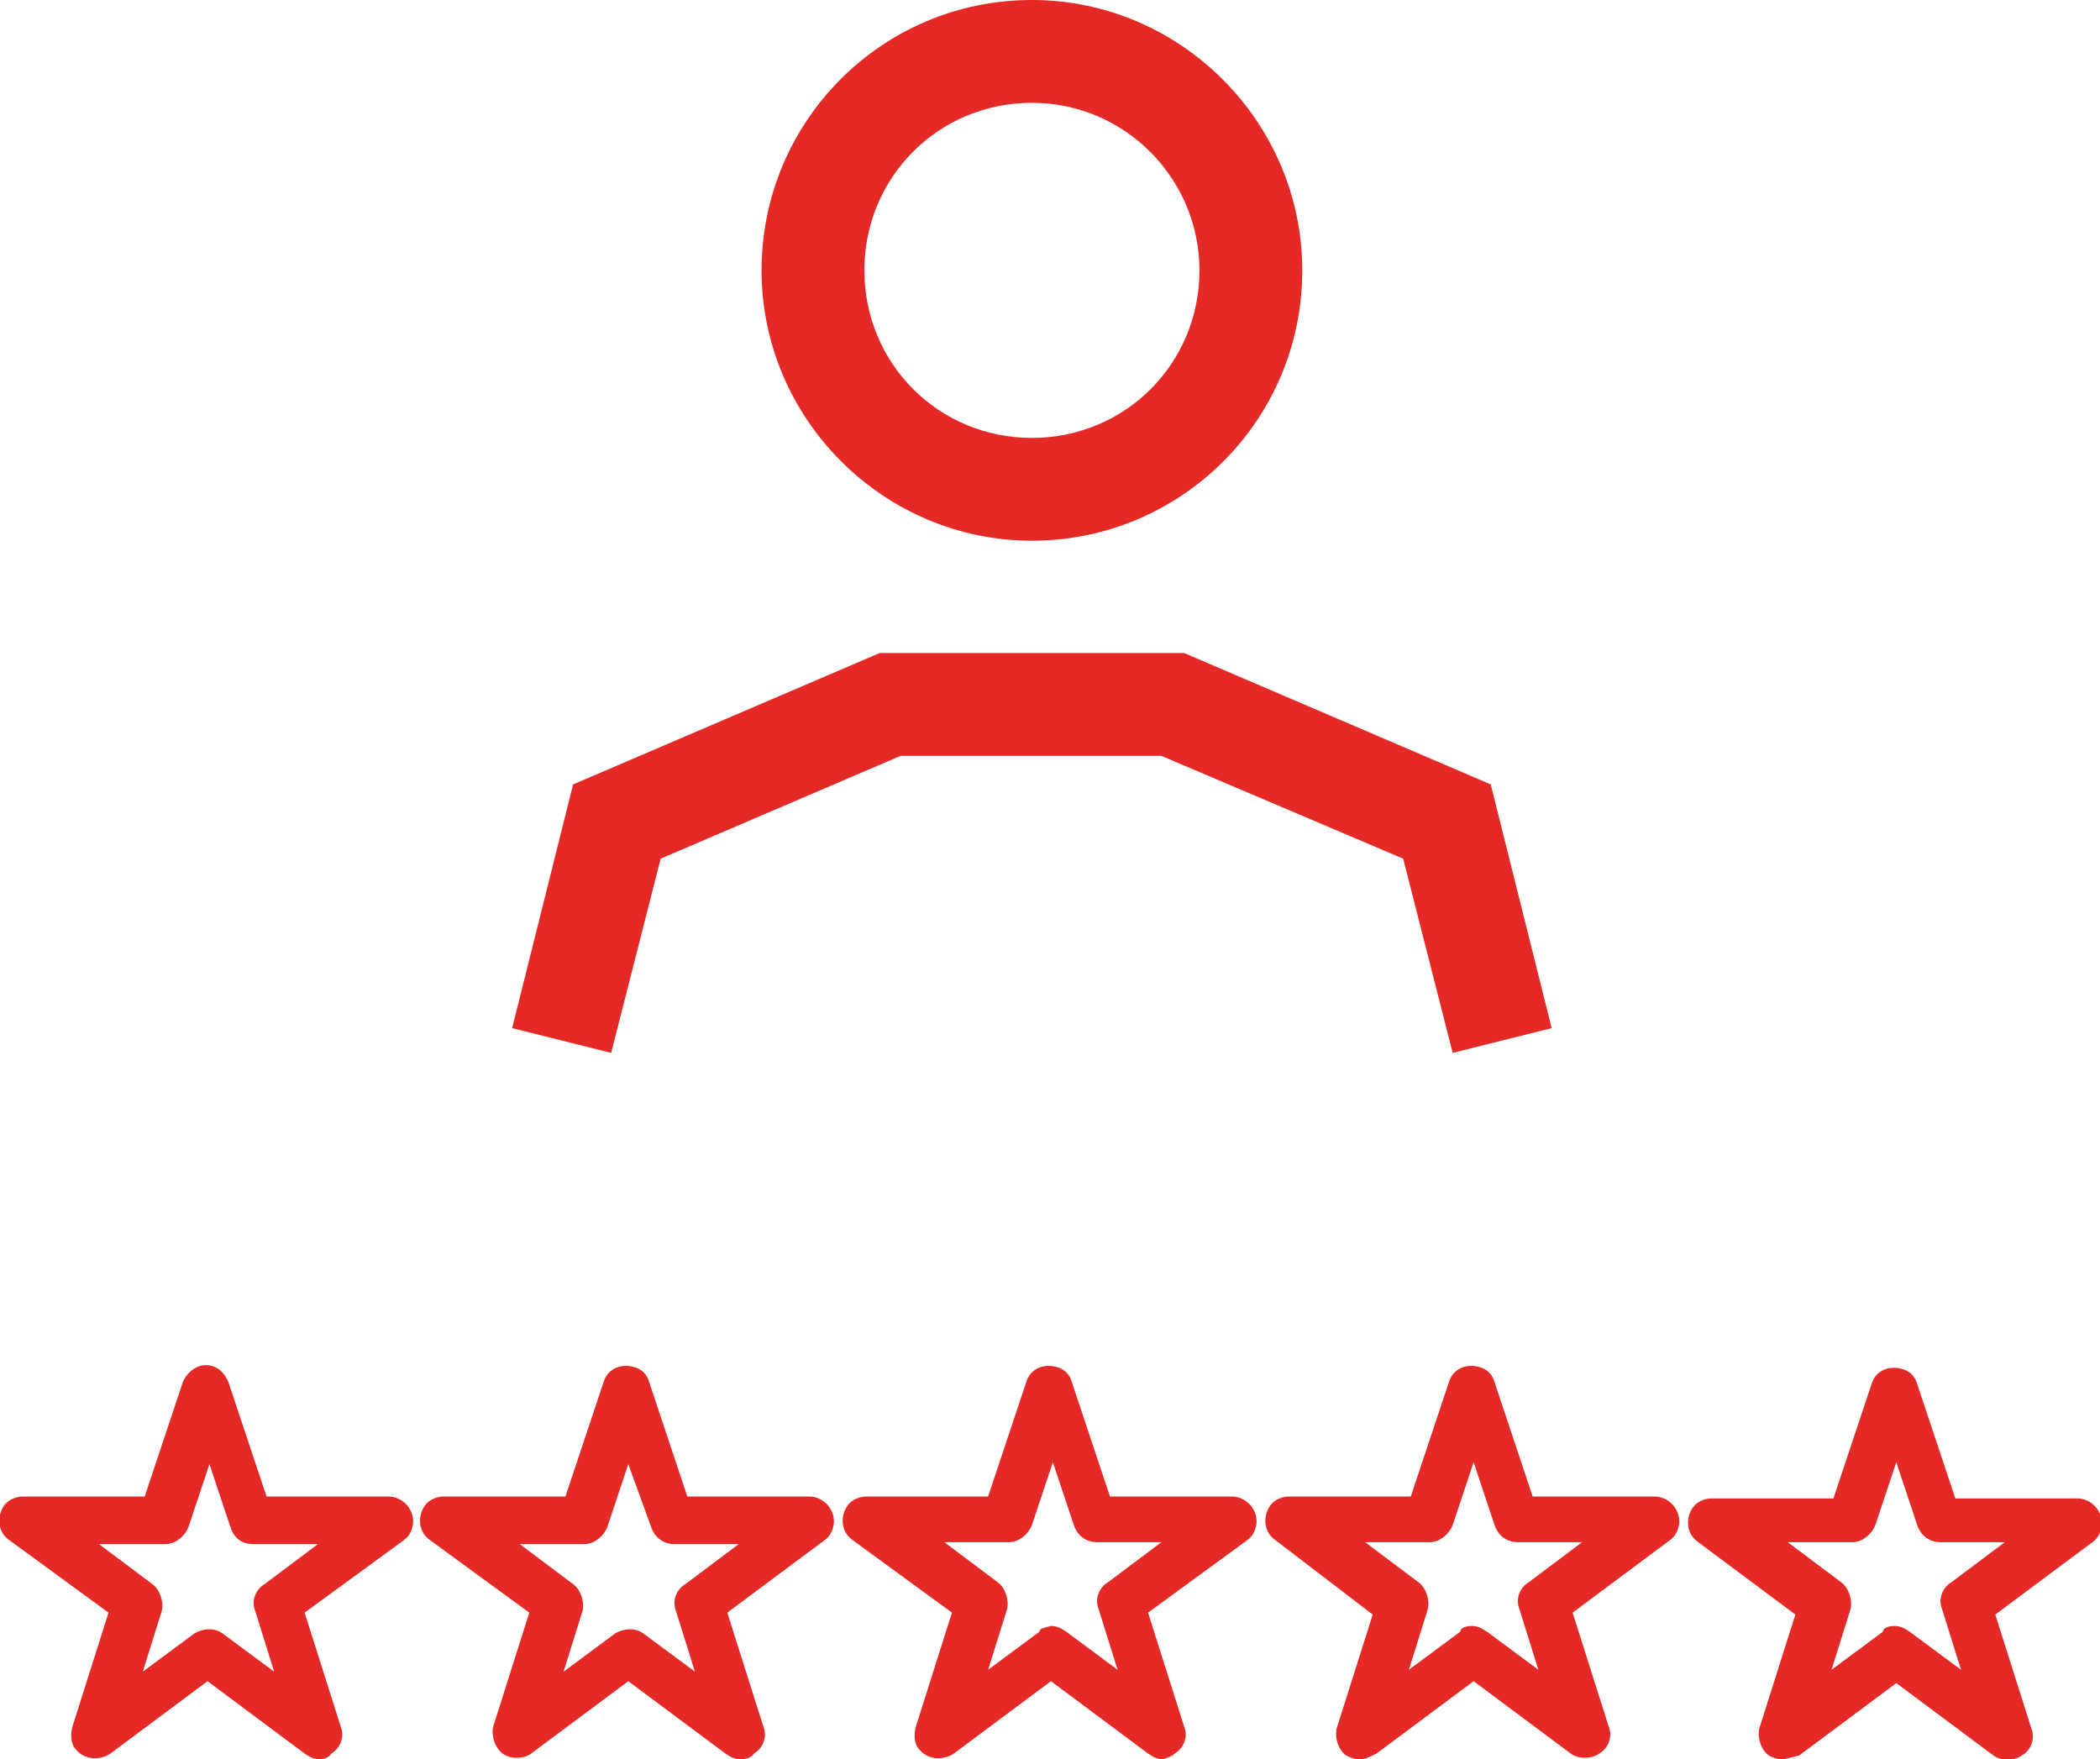 <?xml version="1.0" encoding="utf-8"?>
<!-- Generator: Adobe Illustrator 21.0.0, SVG Export Plug-In . SVG Version: 6.00 Build 0)  -->
<svg version="1.1" id="Layer_1" xmlns="http://www.w3.org/2000/svg" xmlns:xlink="http://www.w3.org/1999/xlink" x="0px" y="0px"
	 viewBox="0 0 110.3 92.4" style="enable-background:new 0 0 110.3 92.4;" xml:space="preserve">
<style type="text/css">
	.st0{fill:#E42926;}
</style>
<title>9 increased-employability-through-partners-pairing-programme</title>
<path class="st0" d="M16.8,92.4c-0.3,0-0.5-0.1-0.8-0.3l-5.1-3.8l-5.1,3.8c-0.6,0.4-1.4,0.3-1.8-0.2c-0.3-0.3-0.3-0.8-0.2-1.2l1.9-6
	l-5.2-3.8c-0.6-0.4-0.7-1.2-0.3-1.8c0.2-0.3,0.6-0.5,1-0.5h6.4l2-6c0.2-0.5,0.7-0.9,1.2-0.9l0,0c0.6,0,1,0.4,1.2,0.9l2,6h6.4
	c0.7,0,1.3,0.6,1.3,1.3c0,0.4-0.2,0.8-0.5,1l-5.2,3.8l1.9,6c0.2,0.5,0,1.1-0.5,1.4C17.3,92.3,17,92.4,16.8,92.4z M5.2,81.1l2.8,2.1
	c0.4,0.3,0.6,0.9,0.5,1.4l-1,3.2l2.7-2c0.5-0.3,1.1-0.3,1.5,0l2.7,2l-1-3.2c-0.2-0.5,0-1.1,0.5-1.4l2.8-2.1h-3.4
	c-0.6,0-1-0.3-1.2-0.9l-1.1-3.3l-1.1,3.3c-0.2,0.5-0.7,0.9-1.2,0.9L5.2,81.1z"/>
<path class="st0" d="M38.9,92.4c-0.3,0-0.5-0.1-0.8-0.3L33,88.3l-5.1,3.8c-0.4,0.3-1.1,0.3-1.5,0c-0.4-0.3-0.6-0.9-0.5-1.4l1.9-6
	l-5.2-3.8c-0.6-0.4-0.7-1.2-0.3-1.8c0.2-0.3,0.6-0.5,1-0.5h6.4l2-6c0.2-0.7,0.9-1,1.6-0.8c0.4,0.1,0.7,0.4,0.8,0.8l2,6h6.4
	c0.7,0,1.3,0.6,1.3,1.3c0,0.4-0.2,0.8-0.5,1l-5.1,3.8l1.9,6c0.2,0.5,0,1.1-0.5,1.4C39.5,92.3,39.2,92.4,38.9,92.4z M27.3,81.1
	l2.8,2.1c0.4,0.3,0.6,0.9,0.5,1.4l-1,3.2l2.7-2c0.5-0.3,1.1-0.3,1.5,0l2.7,2l-1-3.2c-0.2-0.5,0-1.1,0.5-1.4l2.8-2.1h-3.4
	c-0.5,0-1-0.3-1.2-0.9L33,76.9l-1.1,3.3c-0.2,0.5-0.7,0.9-1.2,0.9L27.3,81.1z"/>
<path class="st0" d="M61.1,92.4c-0.3,0-0.5-0.1-0.8-0.3l-5.1-3.8l-5.1,3.8c-0.6,0.4-1.4,0.3-1.8-0.2c-0.3-0.3-0.3-0.8-0.2-1.2l1.9-6
	l-5.2-3.8c-0.6-0.4-0.7-1.2-0.3-1.8c0.2-0.3,0.6-0.5,1-0.5h6.4l2-6c0.2-0.7,0.9-1,1.6-0.8c0.4,0.1,0.7,0.4,0.8,0.8l2,6h6.4
	c0.7,0,1.3,0.6,1.3,1.3c0,0.4-0.2,0.8-0.5,1l-5.2,3.8l1.9,6c0.2,0.5,0,1.1-0.5,1.4C61.5,92.3,61.3,92.3,61.1,92.4z M55.2,85.4
	c0.3,0,0.5,0.1,0.8,0.3l2.7,2l-1-3.2c-0.2-0.5,0-1.1,0.5-1.4l2.8-2.1h-3.4c-0.5,0-1-0.3-1.2-0.9l-1.1-3.3l-1.1,3.3
	c-0.2,0.5-0.7,0.9-1.2,0.9h-3.4l2.8,2.1c0.4,0.3,0.6,0.9,0.5,1.4l-1,3.2l2.7-2C54.6,85.5,54.9,85.5,55.2,85.4L55.2,85.4z"/>
<path class="st0" d="M71.4,92.4c-0.3,0-0.5-0.1-0.7-0.2c-0.4-0.3-0.6-0.9-0.5-1.4l1.9-6L67,80.9c-0.6-0.4-0.7-1.2-0.3-1.8
	c0.2-0.3,0.6-0.5,1-0.5h6.4l2-6c0.2-0.7,0.9-1,1.6-0.8c0.4,0.1,0.7,0.4,0.8,0.8l2,6h6.4c0.7,0,1.3,0.6,1.3,1.3c0,0.4-0.2,0.8-0.5,1
	l-5.1,3.8l1.9,6c0.2,0.5,0,1.1-0.5,1.4c-0.4,0.3-1.1,0.3-1.5,0l-5.1-3.8l-5.1,3.8C71.9,92.3,71.7,92.4,71.4,92.4z M77.3,85.4
	c0.3,0,0.5,0.1,0.8,0.3l2.7,2l-1-3.2c-0.2-0.5,0-1.1,0.5-1.4l2.8-2.1h-3.4c-0.5,0-1-0.3-1.2-0.9l-1.1-3.3l-1.1,3.3
	c-0.2,0.5-0.7,0.9-1.2,0.9h-3.4l2.8,2.1c0.4,0.3,0.6,0.9,0.5,1.4l-1,3.2l2.7-2C76.7,85.5,77,85.4,77.3,85.4L77.3,85.4z"/>
<path class="st0" d="M93.6,92.4c-0.3,0-0.5-0.1-0.7-0.2c-0.4-0.3-0.6-0.9-0.5-1.4l1.9-6l-5.1-3.8c-0.6-0.4-0.7-1.2-0.3-1.8
	c0.2-0.3,0.6-0.5,1-0.5h6.4l2-6c0.2-0.7,0.9-1,1.6-0.8c0.4,0.1,0.7,0.4,0.8,0.8l2,6h6.4c0.7,0,1.3,0.6,1.3,1.3c0,0.4-0.2,0.8-0.5,1
	l-5.1,3.8l1.9,6c0.2,0.5,0,1.1-0.5,1.4c-0.4,0.3-1.1,0.3-1.5,0l-5.1-3.8l-5.1,3.8C94.1,92.3,93.8,92.4,93.6,92.4z M99.5,85.4
	c0.3,0,0.5,0.1,0.8,0.3l2.7,2l-1-3.2c-0.2-0.5,0-1.1,0.5-1.4l2.8-2.1h-3.4c-0.5,0-1-0.3-1.2-0.9l-1.1-3.3l-1.1,3.3
	c-0.2,0.5-0.7,0.9-1.2,0.9h-3.4l2.8,2.1c0.4,0.3,0.6,0.9,0.5,1.4l-1,3.2l2.7-2C98.9,85.5,99.2,85.4,99.5,85.4L99.5,85.4z"/>
<path class="st0" d="M68.4,14.2C68.4,6.4,62,0,54.2,0C46.3,0,40,6.4,40,14.2s6.4,14.2,14.2,14.2C62,28.4,68.4,22.1,68.4,14.2z
	 M45.4,14.2c0-4.9,3.9-8.8,8.8-8.8S63,9.4,63,14.2c0,4.9-3.9,8.8-8.8,8.8C49.3,23,45.4,19.1,45.4,14.2
	C45.4,14.2,45.4,14.2,45.4,14.2L45.4,14.2z"/>
<polygon class="st0" points="26.9,54 32.1,55.3 34.7,45.1 47.3,39.7 61,39.7 73.7,45.1 76.3,55.3 81.5,54 78.3,41.2 62.2,34.3 
	46.2,34.3 30.1,41.2 "/>
</svg>
